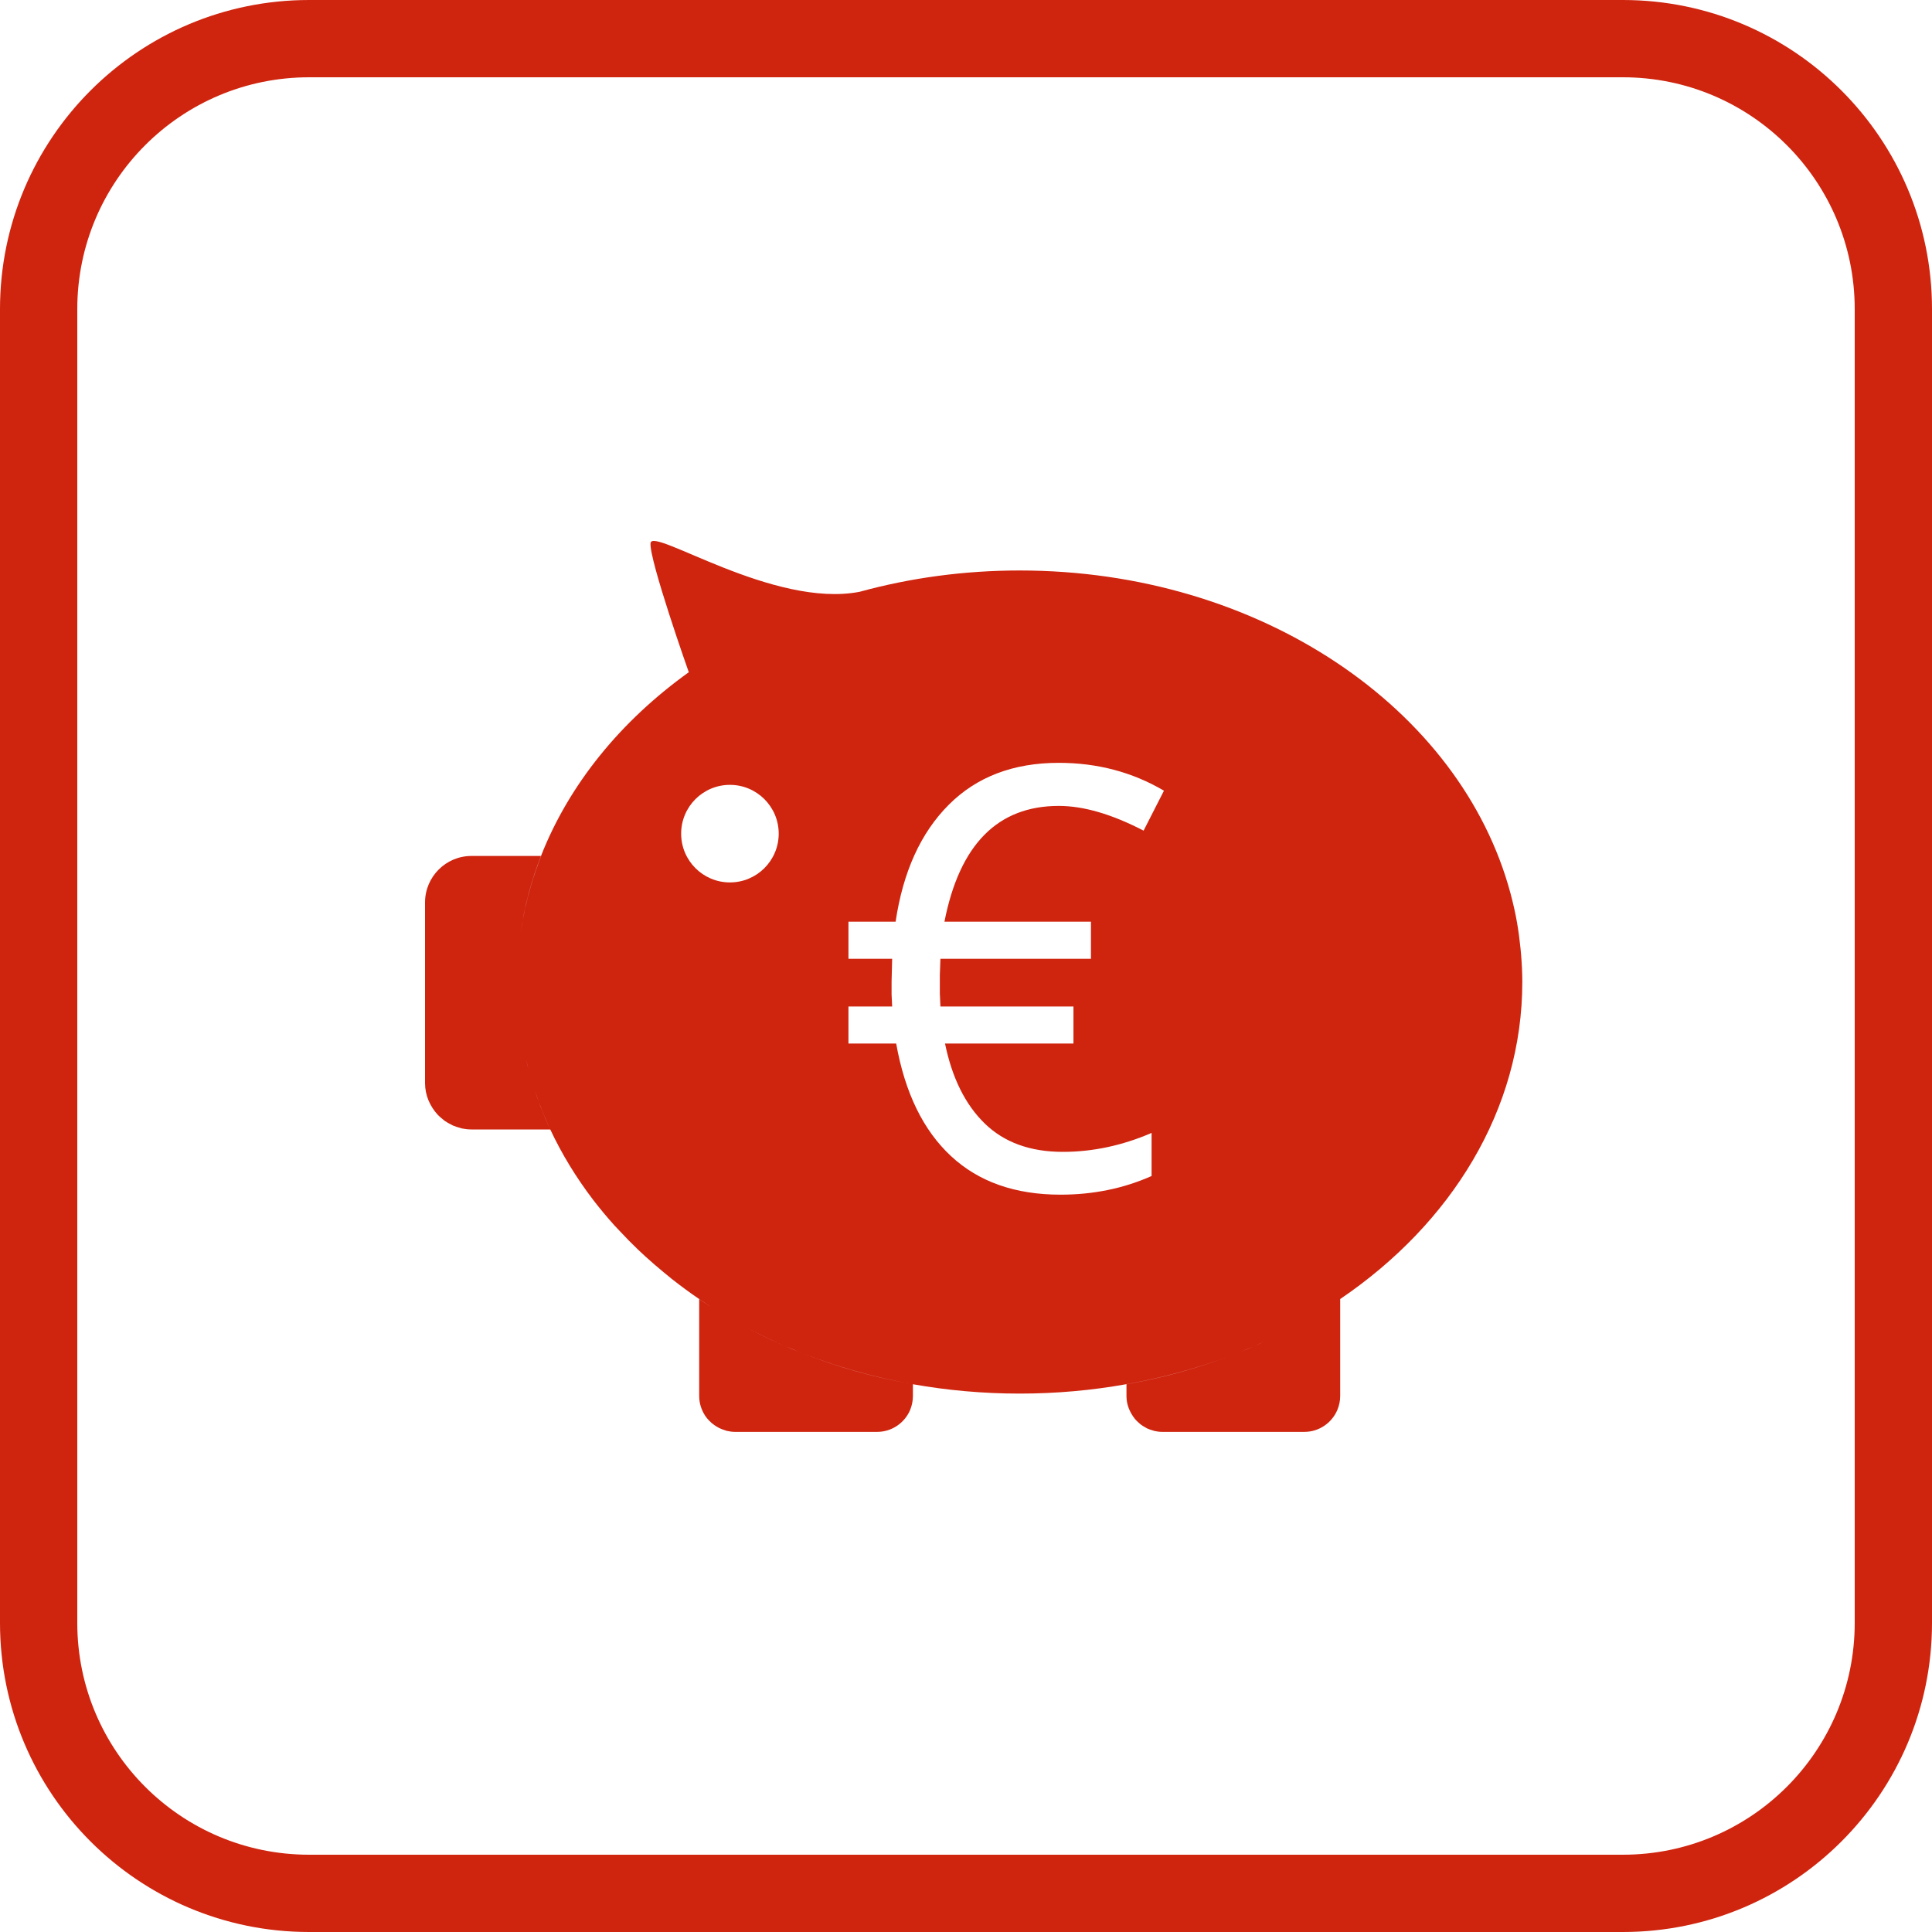 <?xml version="1.0" encoding="UTF-8"?>
<svg width="50px" height="50px" viewBox="0 0 50 50" version="1.1" xmlns="http://www.w3.org/2000/svg" xmlns:xlink="http://www.w3.org/1999/xlink">
    <!-- Generator: Sketch 51.3 (57544) - http://www.bohemiancoding.com/sketch -->
    <title>Group 6</title>
    <desc>Created with Sketch.</desc>
    <defs></defs>
    <g id="Page-1" stroke="none" stroke-width="1" fill="none" fill-rule="evenodd">
        <g id="home" transform="translate(-1059, -1451)" fill="#CF240E">
            <g id="Group-6" transform="translate(1059, 1451)">
                <path d="M8,2 C4.686,2 2,4.686 2,8 L2,42 C2,45.314 4.686,48 8,48 L42,48 C45.314,48 48,45.314 48,42 L48,8 C48,4.686 45.314,2 42,2 L8,2 Z M8,0 L42,0 C46.418,0 50,3.582 50,8 L50,42 C50,46.418 46.418,50 42,50 L8,50 C3.582,50 0,46.418 0,42 L0,8 C0,3.582 3.582,0 8,0 Z" id="Rectangle-5-Copy-3" fill-rule="nonzero"></path>
                <path d="M14.241,29.23 L12.202,29.23 C12.117,29.23 12.034,29.22 11.953,29.204 C11.834,29.169 11.775,29.152 11.721,29.128 C11.611,29.071 11.559,29.043 11.511,29.009 C11.417,28.934 11.372,28.895 11.331,28.853 C11.124,28.627 11,28.343 11,28.028 L11,23.356 C11,22.691 11.539,22.152 12.202,22.152 L14.001,22.152 C14.732,20.291 16.071,18.655 17.826,17.397 C17.825,17.398 16.797,14.485 16.836,14.057 C16.874,13.63 20.019,15.751 22.249,15.315 C23.55,14.958 24.942,14.764 26.389,14.764 C32.609,14.764 37.805,18.338 39.09,23.114 C39.16,23.375 39.215,23.619 39.259,23.866 C39.301,24.111 39.329,24.329 39.351,24.548 C39.356,24.602 39.362,24.656 39.366,24.71 C39.385,24.943 39.397,25.178 39.397,25.415 C39.397,28.716 37.563,31.666 34.684,33.619 L34.684,36.128 C34.684,36.256 34.657,36.378 34.61,36.49 C34.469,36.823 34.139,37.057 33.756,37.057 L30.08,37.057 C30.01,37.057 29.942,37.048 29.876,37.033 C29.773,37.002 29.729,36.987 29.687,36.967 C29.59,36.913 29.552,36.889 29.517,36.862 C29.434,36.791 29.401,36.757 29.371,36.721 C29.228,36.537 29.153,36.342 29.153,36.128 L29.153,35.824 C30.054,35.666 30.919,35.43 31.738,35.126 C30.918,35.427 30.052,35.663 29.153,35.822 C28.262,35.982 27.338,36.066 26.389,36.066 C25.441,36.066 24.516,35.982 23.626,35.824 C22.592,35.639 21.602,35.355 20.674,34.985 C20.558,34.938 20.443,34.89 20.329,34.84 C20.221,34.794 20.112,34.746 20.005,34.696 C19.762,34.583 19.545,34.475 19.332,34.364 C19.545,34.477 19.762,34.584 19.983,34.687 C20.112,34.747 20.221,34.795 20.329,34.84 C20.443,34.892 20.558,34.94 20.674,34.985 C21.602,35.358 22.59,35.642 23.626,35.824 L23.626,36.128 C23.626,36.256 23.6,36.378 23.554,36.49 C23.413,36.823 23.083,37.057 22.699,37.057 L19.023,37.057 C18.948,37.057 18.877,37.046 18.807,37.03 C18.698,36.995 18.651,36.977 18.606,36.954 C18.502,36.895 18.459,36.863 18.417,36.827 C18.332,36.75 18.287,36.696 18.248,36.637 C18.152,36.488 18.095,36.315 18.095,36.128 L18.095,33.621 C18.193,33.688 18.293,33.753 18.394,33.817 C18.294,33.751 18.193,33.686 18.095,33.619 C17.85,33.453 17.614,33.278 17.384,33.097 C17.314,33.042 17.247,32.985 17.179,32.929 C17.019,32.797 16.862,32.662 16.71,32.524 C16.64,32.46 16.57,32.395 16.501,32.329 C16.348,32.183 16.201,32.033 16.058,31.879 C16.005,31.823 15.951,31.768 15.899,31.711 C15.708,31.498 15.525,31.279 15.353,31.055 C14.913,30.478 14.54,29.869 14.241,29.23 C14.135,28.998 14.036,28.763 13.947,28.523 C13.936,28.492 13.925,28.46 13.914,28.428 C13.889,28.359 13.864,28.289 13.84,28.219 C13.823,28.168 13.806,28.118 13.79,28.067 C13.801,28.104 13.82,28.162 13.84,28.219 C13.874,28.321 13.909,28.422 13.947,28.523 C13.961,28.564 13.975,28.605 13.991,28.645 C14.068,28.842 14.15,29.038 14.241,29.23 Z M18.89,22.837 C19.587,22.837 20.153,22.272 20.153,21.575 C20.153,20.877 19.587,20.312 18.89,20.312 C18.193,20.312 17.628,20.877 17.628,21.575 C17.628,22.272 18.193,22.837 18.89,22.837 Z M32.45,34.84 C32.336,34.892 32.221,34.938 32.105,34.985 C32.219,34.938 32.335,34.89 32.45,34.84 C32.547,34.798 32.645,34.755 32.743,34.71 C32.647,34.755 32.549,34.798 32.45,34.84 Z M24.442,23.854 C24.834,21.856 25.82,20.857 27.402,20.857 C28.041,20.857 28.772,21.07 29.596,21.497 L30.123,20.463 C29.305,19.982 28.398,19.742 27.402,19.742 C26.226,19.742 25.277,20.103 24.554,20.827 C23.83,21.551 23.371,22.56 23.178,23.854 L21.958,23.854 L21.958,24.813 L23.089,24.813 L23.074,25.408 L23.074,25.735 L23.089,26.048 L21.958,26.048 L21.958,27.007 L23.193,27.007 C23.42,28.281 23.893,29.251 24.61,29.918 C25.326,30.585 26.271,30.918 27.446,30.918 C28.294,30.918 29.08,30.757 29.803,30.435 L29.803,29.32 C29.045,29.647 28.279,29.81 27.506,29.81 C26.663,29.81 25.99,29.566 25.487,29.078 C24.984,28.59 24.64,27.899 24.457,27.007 L27.781,27.007 L27.781,26.048 L24.338,26.048 L24.323,25.713 L24.323,25.237 L24.338,24.813 L28.234,24.813 L28.234,23.854 L24.442,23.854 Z M13.681,27.683 C13.657,27.592 13.634,27.501 13.612,27.409 C13.614,27.417 13.616,27.426 13.618,27.434 C13.637,27.518 13.659,27.601 13.681,27.683 C13.698,27.745 13.715,27.806 13.733,27.868 C13.724,27.838 13.715,27.808 13.707,27.777 C13.698,27.746 13.69,27.715 13.681,27.683 Z M13.493,26.814 C13.484,26.762 13.476,26.71 13.469,26.657 C13.476,26.71 13.484,26.762 13.493,26.814 C13.51,26.91 13.528,27.005 13.548,27.1 L13.556,27.141 C13.558,27.151 13.56,27.161 13.562,27.17 C13.557,27.147 13.552,27.123 13.548,27.1 C13.529,27.005 13.51,26.91 13.493,26.814 Z M13.401,24.81 C13.399,24.839 13.398,24.869 13.397,24.898 C13.398,24.864 13.4,24.831 13.402,24.798 L13.401,24.81 Z M14.005,22.152 L14.001,22.152 C13.75,22.794 13.57,23.461 13.472,24.15 C13.533,23.727 13.625,23.313 13.745,22.907 C13.821,22.652 13.908,22.4 14.005,22.152 Z" id="Combined-Shape"></path>
            </g>
        </g>
    </g>
</svg>